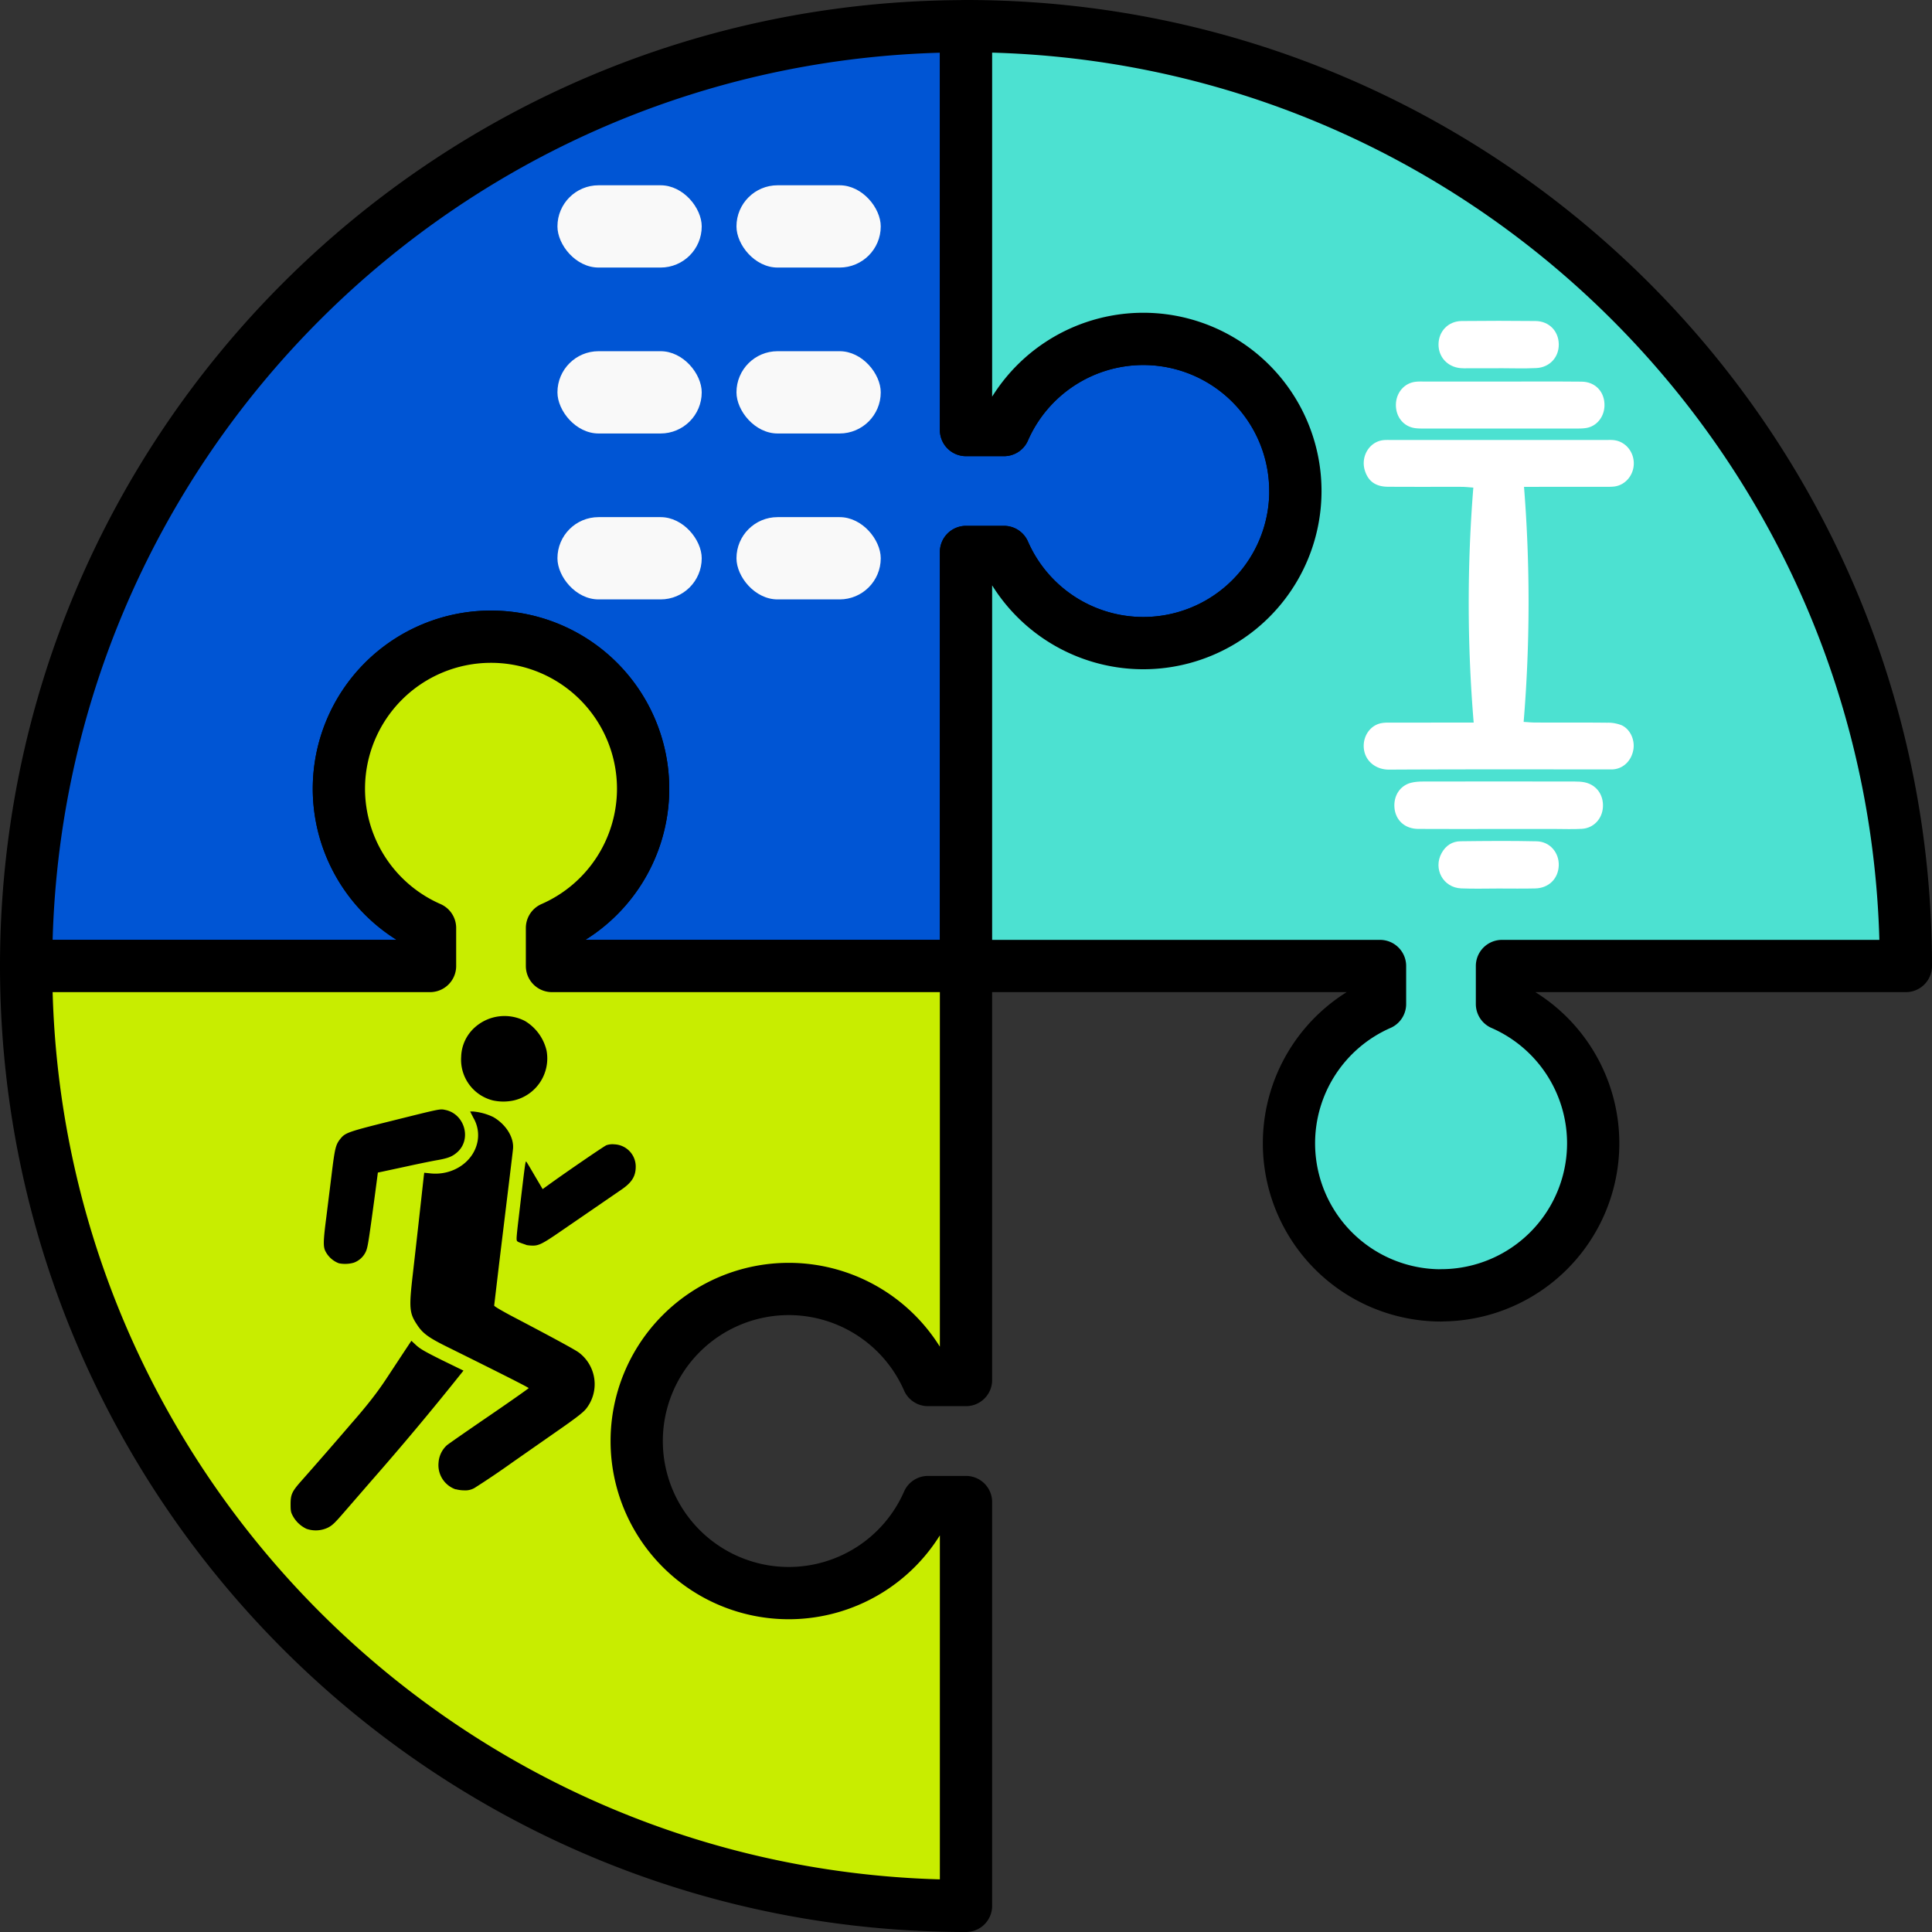 <svg width="83" height="83" viewBox="0 0 21.96 21.96" xml:space="preserve" xmlns="http://www.w3.org/2000/svg"><rect x="0" y="0" width="21.96" height="21.96" fill="#333333" stroke="none"/><defs><clipPath id="a"><path d="M0 100h100V0H0Z" style="clip-rule:nonzero;fill:none"/></clipPath></defs><path style="display:inline;fill:#0055d4;fill-opacity:1;stroke:none;stroke-width:.554" d="M94.207 200.594a1.729 1.729 0 0 0-1.729-1.729 1.729 1.729 0 0 0-1.582 1.036h-.432v-4.59c-5.9 0-10.683 4.783-10.683 10.682h4.591v-.432a1.729 1.729 0 0 1-1.036-1.582 1.729 1.729 0 0 1 1.729-1.729 1.729 1.729 0 0 1 1.729 1.729 1.729 1.729 0 0 1-1.036 1.582v.432h4.706v-4.706h.432a1.729 1.729 0 0 0 1.582 1.036 1.729 1.729 0 0 0 1.73-1.729z" transform="translate(-79.484 -195.013)"/><path style="display:inline;mix-blend-mode:overlay;fill:none;fill-opacity:1;stroke:#000;stroke-width:.594;stroke-linecap:round;stroke-linejoin:round;stroke-dasharray:none;stroke-opacity:1" d="M94.207 200.594a1.729 1.729 0 0 0-1.729-1.729 1.729 1.729 0 0 0-1.582 1.036h-.432v-4.59c-5.9 0-10.683 4.783-10.683 10.682h4.591v-.432a1.729 1.729 0 0 1-1.036-1.582 1.729 1.729 0 0 1 1.729-1.729 1.729 1.729 0 0 1 1.729 1.729 1.729 1.729 0 0 1-1.036 1.582v.432h4.706v-4.706h.432a1.729 1.729 0 0 0 1.582 1.036 1.729 1.729 0 0 0 1.73-1.729z" transform="translate(-79.484 -195.013)"/><g style="mix-blend-mode:overlay;fill:#f9f9f9"><g style="fill:#f9f9f9;fill-opacity:1" transform="translate(-46.857 -24.652) scale(.452)"><rect style="fill:#f9f9f9;fill-opacity:1;stroke-width:.5;stroke-linecap:round;stroke-linejoin:round;paint-order:stroke fill markers" width="3.628" height="2.069" x="117.684" y="59.199" rx="1.034" ry="1.034"/><rect style="fill:#f9f9f9;fill-opacity:1;stroke-width:.5;stroke-linecap:round;stroke-linejoin:round;paint-order:stroke fill markers" width="3.628" height="2.069" x="122.186" y="59.199" rx="1.034" ry="1.034"/></g><g transform="translate(-46.857 -22.766) scale(.452)" style="fill:#f9f9f9;fill-opacity:1"><rect style="fill:#f9f9f9;fill-opacity:1;stroke-width:.5;stroke-linecap:round;stroke-linejoin:round;paint-order:stroke fill markers" width="3.628" height="2.069" x="117.684" y="59.199" rx="1.034" ry="1.034"/><rect style="fill:#f9f9f9;fill-opacity:1;stroke-width:.5;stroke-linecap:round;stroke-linejoin:round;paint-order:stroke fill markers" width="3.628" height="2.069" x="122.186" y="59.199" rx="1.034" ry="1.034"/></g><g transform="translate(-46.857 -20.88) scale(.452)" style="fill:#f9f9f9;fill-opacity:1"><rect style="fill:#f9f9f9;fill-opacity:1;stroke-width:.5;stroke-linecap:round;stroke-linejoin:round;paint-order:stroke fill markers" width="3.628" height="2.069" x="117.684" y="59.199" rx="1.034" ry="1.034"/><rect style="fill:#f9f9f9;fill-opacity:1;stroke-width:.5;stroke-linecap:round;stroke-linejoin:round;paint-order:stroke fill markers" width="3.628" height="2.069" x="122.186" y="59.199" rx="1.034" ry="1.034"/></g></g><path style="display:inline;fill:#4ce1d1;fill-opacity:1;stroke:none;stroke-width:.554" d="M95.863 209.736a1.729 1.729 0 0 0 1.73-1.729 1.729 1.729 0 0 0-1.037-1.582v-.432h4.591c0-5.9-4.783-10.683-10.683-10.683v4.591h.432a1.729 1.729 0 0 1 1.582-1.036 1.729 1.729 0 0 1 1.73 1.729 1.729 1.729 0 0 1-1.73 1.729 1.729 1.729 0 0 1-1.582-1.036h-.432v4.706h4.706v.432a1.729 1.729 0 0 0-1.035 1.582 1.729 1.729 0 0 0 1.728 1.73z" transform="translate(-79.484 -195.013)"/><path style="display:inline;mix-blend-mode:overlay;fill:none;fill-opacity:1;stroke:#000;stroke-width:.594;stroke-linecap:round;stroke-linejoin:round;stroke-dasharray:none;stroke-opacity:1" d="M95.863 209.736a1.729 1.729 0 0 0 1.73-1.729 1.729 1.729 0 0 0-1.037-1.582v-.432h4.591c0-5.9-4.783-10.683-10.683-10.683v4.591h.432a1.729 1.729 0 0 1 1.582-1.036 1.729 1.729 0 0 1 1.73 1.729 1.729 1.729 0 0 1-1.73 1.729 1.729 1.729 0 0 1-1.582-1.036h-.432v4.706h4.706v.432a1.729 1.729 0 0 0-1.035 1.582 1.729 1.729 0 0 0 1.728 1.73z" transform="translate(-79.484 -195.013)"/><g style="mix-blend-mode:overlay;fill:#fff"><g clip-path="url(#a)" transform="matrix(0 -.503 -.262 0 38.29 52.036)" style="mix-blend-mode:normal;fill:#fff;fill-opacity:1"><path d="M0 0a17.266 17.266 0 0 0-5.312.016c-.005-.188-.014-.347-.014-.506-.002-1.041.002-2.082-.004-3.124a2.926 2.926 0 0 0-.056-.615c-.09-.384-.337-.591-.558-.513-.236.082-.408.404-.437.821-.007.089-.004.181-.004.272 0 3.169.004 6.337-.005 9.506-.001.536.167.957.402 1.067.299.139.603-.204.65-.757.013-.148.01-.301.01-.452l.001-2.988v-.543a17.1 17.1 0 0 0 5.31.015c.006.176.016.333.017.491.001 1.071-.002 2.143.002 3.214.002.539.126.861.372 1.004.313.182.641-.196.68-.787.008-.12.005-.241.005-.362v-9.325c0-.106.003-.212-.003-.317-.024-.491-.245-.867-.514-.879-.267-.012-.501.352-.534.839-.009.134-.007.271-.007.407L0-.528Z" style="fill:#fff;fill-opacity:1" transform="translate(92.45 80.028)"/></g><g clip-path="url(#a)" transform="matrix(0 -.503 -.262 0 38.29 52.036)" style="mix-blend-mode:normal;fill:#fff;fill-opacity:1"><path d="M0 0c0 1.162-.003 2.323.001 3.484.002.58.197.984.48 1.029.268.042.496-.238.562-.712.023-.172.029-.357.029-.536.002-2.188.002-4.375 0-6.562 0-.15-.003-.304-.019-.45-.058-.505-.281-.814-.556-.785-.268.028-.479.405-.494.912C-.009-3.229 0-2.836 0-2.444Z" style="fill:#fff;fill-opacity:1" transform="translate(84.719 81.136)"/></g><g clip-path="url(#a)" transform="matrix(0 -.503 -.262 0 38.29 52.036)" style="mix-blend-mode:normal;fill:#fff;fill-opacity:1"><path d="M0 0c0 .543-.009 1.087.003 1.629.017.781.44 1.224.798.848.173-.182.265-.468.267-.819.007-1.101.012-2.203-.001-3.304-.006-.575-.256-.979-.548-.959-.296.02-.51.432-.517 1.021C-.005-1.057 0-.528 0 0" style="fill:#fff;fill-opacity:1" transform="translate(83.373 81.126)"/></g><g clip-path="url(#a)" transform="matrix(0 -.503 -.262 0 38.29 52.036)" style="mix-blend-mode:normal;fill:#fff;fill-opacity:1"><path d="M0 0v1.357c0 .106-.002.212.004.317.031.558.253.943.537.939.295-.005.523-.42.527-.999.006-1.071.006-2.142 0-3.213-.004-.584-.226-.996-.523-1.005-.293-.01-.525.39-.54.975C-.009-1.087.002-.543.002 0Z" style="fill:#fff;fill-opacity:1" transform="translate(95.129 81.124)"/></g><g style="mix-blend-mode:normal;fill:#fff;fill-opacity:1"><path d="M0 0c0-1.176.004-2.353-.002-3.529-.003-.604-.237-1.011-.55-.991-.253.017-.461.345-.498.798-.012.149-.012.301-.012.451V3.29c0 .136 0 .273.009.406.035.501.255.841.532.833.272-.008.491-.37.517-.864C.004 3.53 0 3.394 0 3.258Z" style="fill:#fff;fill-opacity:1" transform="matrix(0 -.503 -.262 0 17.053 4.337)"/></g></g><path style="display:inline;fill:#c8ed00;fill-opacity:1;stroke:none;stroke-width:.554" d="M85.065 202.25a1.729 1.729 0 0 0-1.729 1.729 1.729 1.729 0 0 0 1.036 1.582v.432h-4.591c0 5.9 4.783 10.683 10.683 10.683v-4.59h-.432a1.729 1.729 0 0 1-1.582 1.035 1.729 1.729 0 0 1-1.729-1.729 1.729 1.729 0 0 1 1.729-1.728 1.729 1.729 0 0 1 1.582 1.035h.432v-4.706h-4.706v-.432a1.729 1.729 0 0 0 1.036-1.582 1.729 1.729 0 0 0-1.73-1.729z" transform="translate(-79.484 -195.013)"/><path style="display:inline;mix-blend-mode:overlay;fill:none;fill-opacity:1;stroke:#000;stroke-width:.594;stroke-linecap:round;stroke-linejoin:round;stroke-dasharray:none;stroke-opacity:1" d="M85.065 202.25a1.729 1.729 0 0 0-1.729 1.729 1.729 1.729 0 0 0 1.036 1.582v.432h-4.591c0 5.9 4.783 10.683 10.683 10.683v-4.59h-.432a1.729 1.729 0 0 1-1.582 1.035 1.729 1.729 0 0 1-1.729-1.729 1.729 1.729 0 0 1 1.729-1.728 1.729 1.729 0 0 1 1.582 1.035h.432v-4.706h-4.706v-.432a1.729 1.729 0 0 0 1.036-1.582 1.729 1.729 0 0 0-1.73-1.729z" transform="translate(-79.484 -195.013)"/><path style="mix-blend-mode:overlay;fill:#000;fill-opacity:1;stroke:none;stroke-width:.088;stroke-dasharray:none;stroke-opacity:1" d="M82.967 212.39a.343.343 0 0 1-.155-.147c-.022-.04-.025-.058-.025-.132 0-.109.015-.143.114-.256a59.374 59.374 0 0 0 .568-.652c.186-.212.299-.357.401-.511l.201-.305.089-.134.056.052c.047.042.099.072.296.17l.24.117-.032.04a33.654 33.654 0 0 1-1.016 1.214l-.308.355c-.108.125-.135.15-.183.175a.32.32 0 0 1-.246.014zm1.697-.448a.291.291 0 0 1-.195-.306.292.292 0 0 1 .095-.196c.022-.018.24-.17.485-.337.244-.167.444-.308.444-.312 0-.006-.191-.105-.938-.475-.197-.098-.265-.147-.326-.239-.093-.138-.098-.191-.052-.588a251.582 251.582 0 0 0 .124-1.108l.005-.038.06.006c.263.033.506-.131.547-.368a.388.388 0 0 0-.047-.26l-.038-.074h.036a.66.66 0 0 1 .227.063c.145.084.237.232.224.363-.005.052-.05.418-.157 1.298l-.057.482c0 .008.085.058.196.117.477.25.73.388.767.417a.45.45 0 0 1 .081.64c-.035.043-.118.107-.327.252l-.504.352a9.607 9.607 0 0 1-.435.294.207.207 0 0 1-.118.028.373.373 0 0 1-.097-.013zm-1.328-2.57a.284.284 0 0 1-.152-.135c-.028-.053-.026-.118.01-.396l.057-.459c.04-.329.048-.359.107-.431.052-.063.096-.078.575-.197.566-.141.55-.138.613-.125.221.046.302.335.134.482-.054.047-.1.066-.216.087-.06.01-.217.042-.349.071l-.288.062-.048.01-.017.13a55.34 55.34 0 0 1-.058.43c-.037.265-.045.307-.067.349a.239.239 0 0 1-.134.116.36.36 0 0 1-.167.006zm2.134-.207c-.008-.004-.037-.013-.064-.023-.048-.018-.05-.02-.05-.055 0-.02.009-.11.02-.2.076-.65.08-.682.09-.67.006.006.05.08.098.163l.088.149.058-.042c.19-.138.639-.446.667-.457a.212.212 0 0 1 .09-.01.253.253 0 0 1 .243.253c0 .11-.044.181-.163.262l-.696.478c-.196.135-.244.16-.315.158a.412.412 0 0 1-.066-.006zm-.383-1.644a.477.477 0 0 1-.361-.497.464.464 0 0 1 .157-.335.506.506 0 0 1 .568-.071.535.535 0 0 1 .246.339.49.49 0 0 1-.373.564.557.557 0 0 1-.237 0z" transform="translate(-79.484 -195.013)"/></svg>